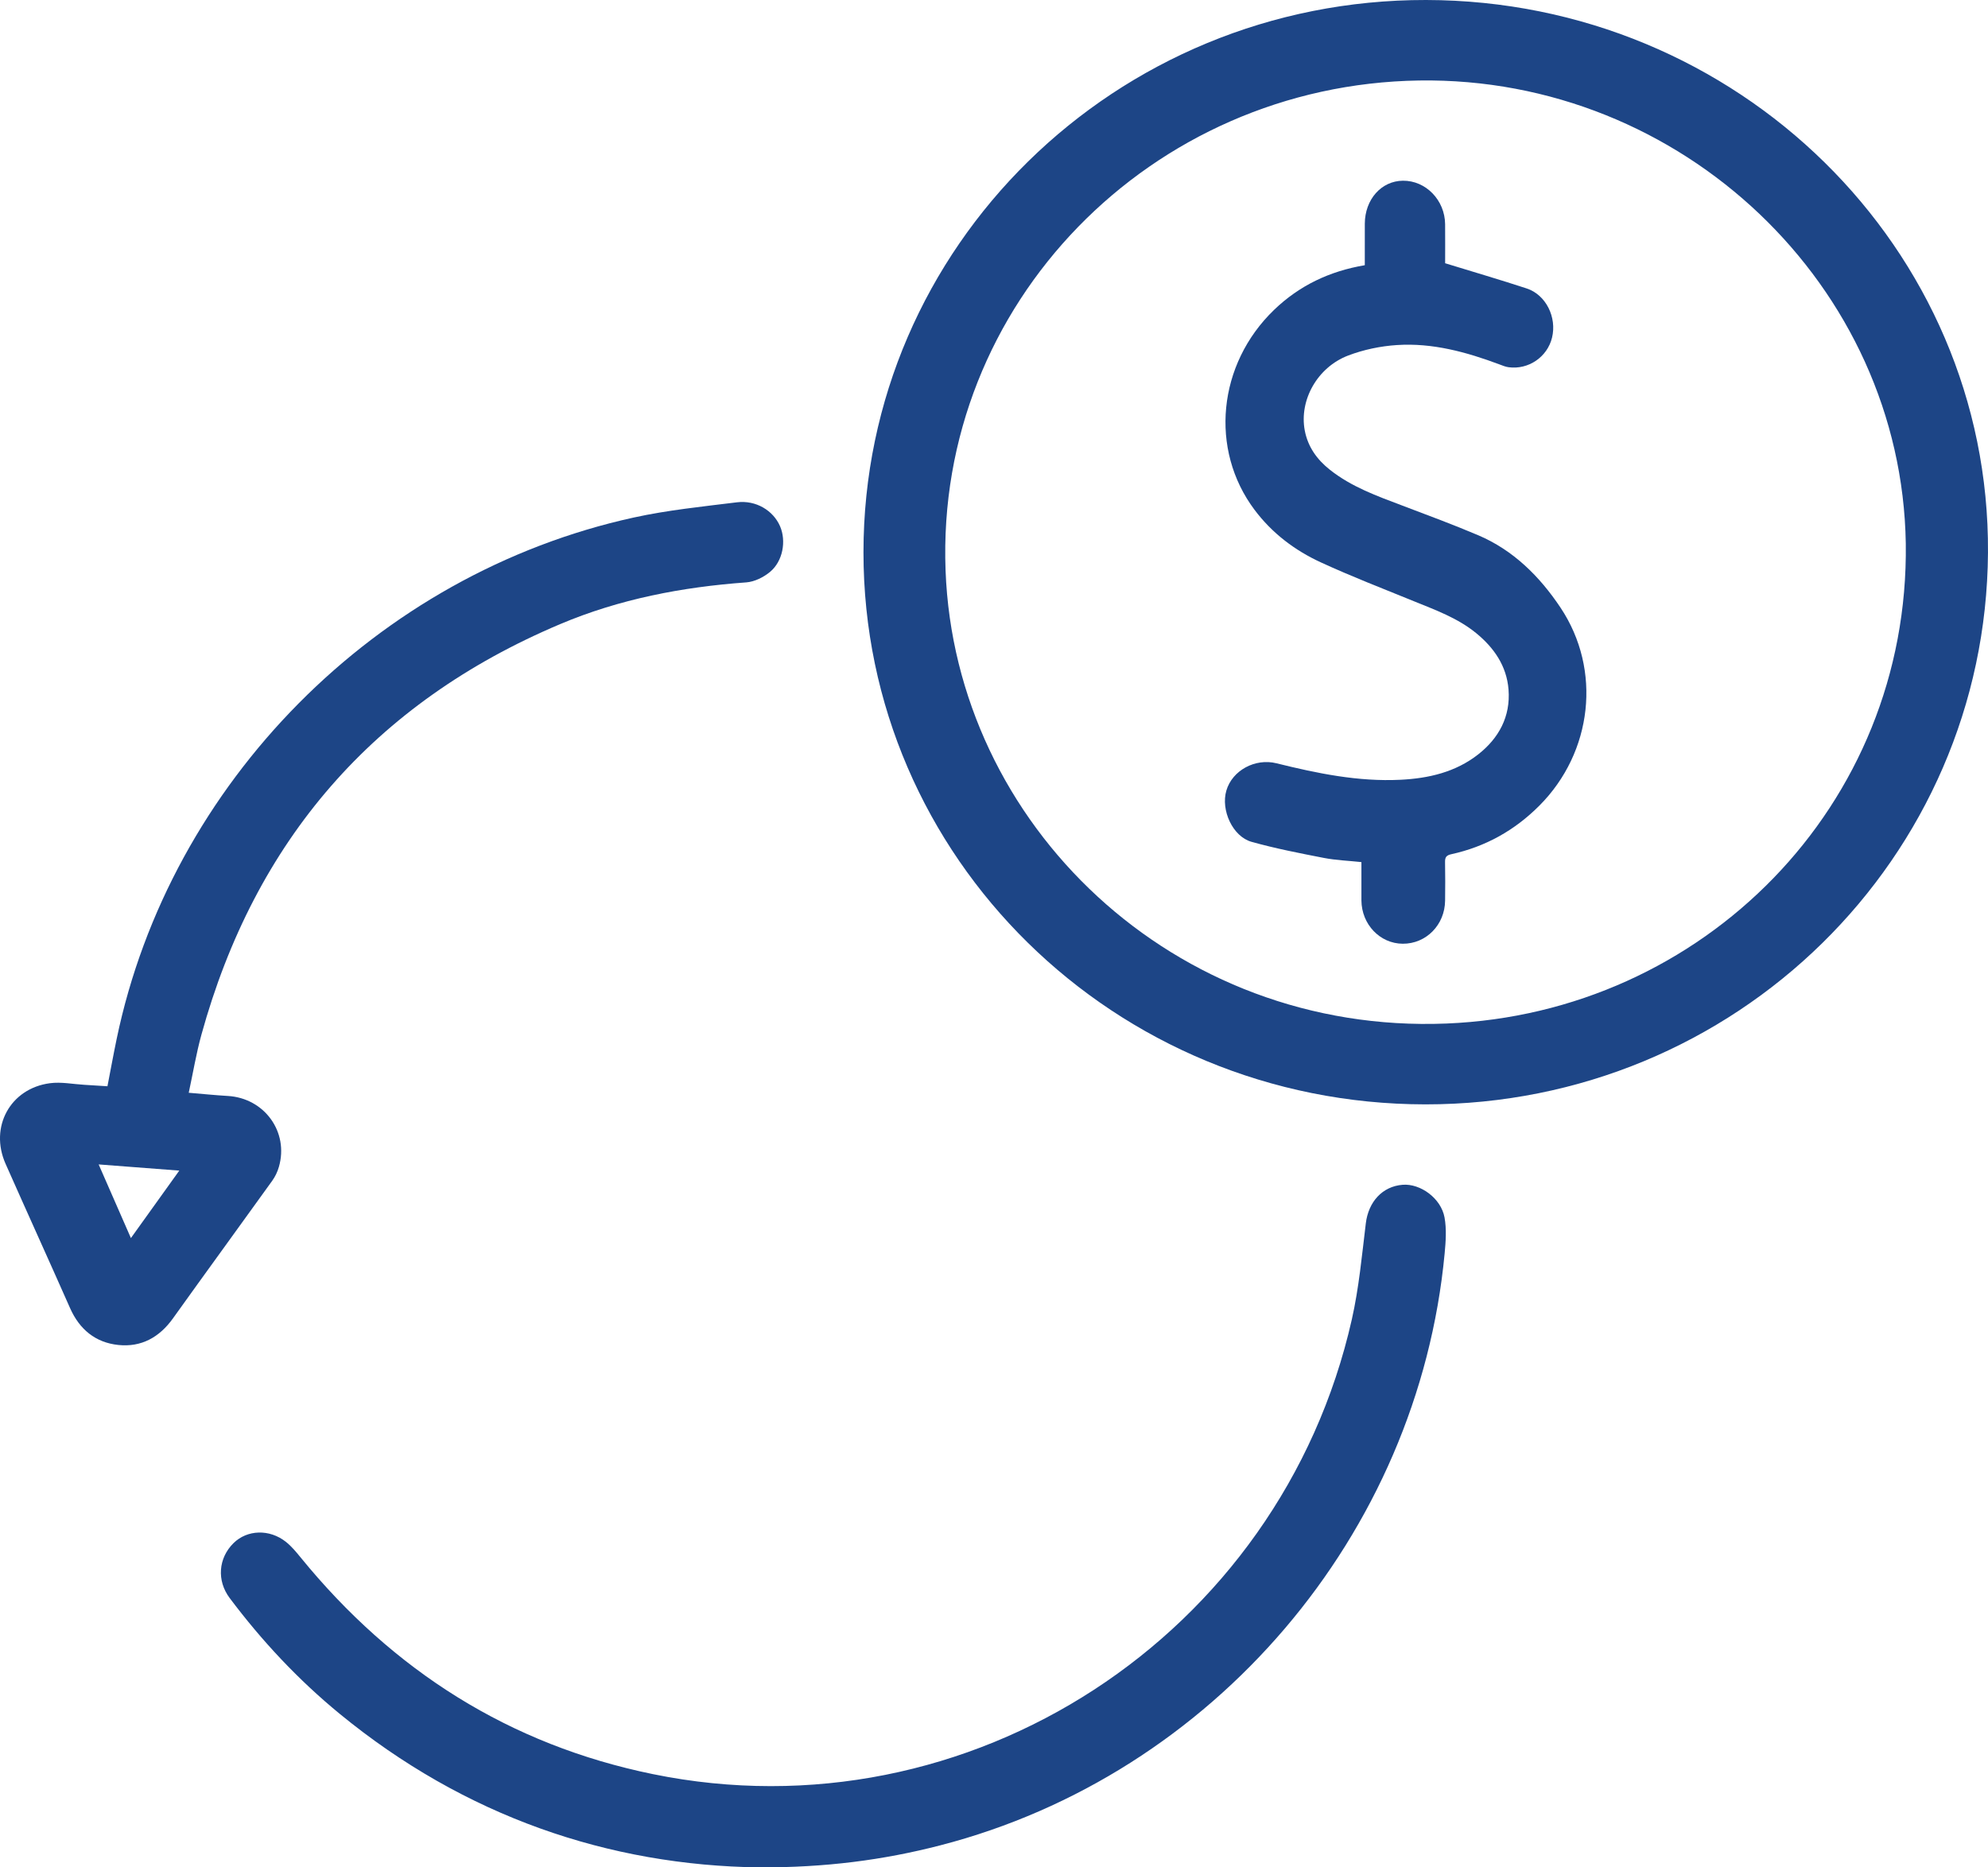 <?xml version="1.0" encoding="UTF-8"?>
<svg width="99px" height="93px" viewBox="0 0 99 93" version="1.1" xmlns="http://www.w3.org/2000/svg" xmlns:xlink="http://www.w3.org/1999/xlink">
    <!-- Generator: Sketch 51.1 (57501) - http://www.bohemiancoding.com/sketch -->
    <title>billings-and-collections</title>
    <desc>Created with Sketch.</desc>
    <defs></defs>
    <g id="about" stroke="none" stroke-width="1" fill="none" fill-rule="evenodd">
        <g id="About" transform="translate(-812, -1488)" fill="#1D4586">
            <g id="billings-and-collections" transform="translate(812, 1488)">
                <path d="M94.906,27.067 C94.7,14.234 83.754,3.815 70.671,4.009 C57.323,4.207 46.59,15.126 47.088,28.408 C47.564,41.082 58.481,51.525 72.034,50.974 C84.79,50.456 95.085,40.138 94.906,27.067 Z M70.98,55 C55.499,54.99 42.999,42.707 43,27.506 C43.001,12.292 55.537,-0.027 71.018,4.43101101e-05 C86.534,0.027 99.097,12.374 98.999,27.521 C98.902,42.726 86.44,55.01 70.98,55 Z" id="Fill-1"></path>
                <path d="M37.826,93 C30.325,92.907 23.142,90.463 16.91,85.347 C14.85,83.656 13.038,81.719 11.436,79.584 C10.788,78.719 10.871,77.601 11.626,76.854 C12.305,76.18 13.419,76.138 14.238,76.788 C14.514,77.007 14.746,77.288 14.97,77.563 C19.571,83.21 25.385,86.897 32.511,88.355 C48.247,91.575 63.758,81.477 67.319,65.712 C67.673,64.143 67.822,62.525 68.016,60.925 C68.146,59.857 68.835,59.085 69.848,59.005 C70.733,58.934 71.762,59.676 71.936,60.632 C72.041,61.209 71.998,61.826 71.942,62.419 C70.622,76.43 60.423,88.393 46.814,91.905 C43.975,92.638 41.096,93.01 37.826,93" id="Fill-2"></path>
                <path d="M8.928,58.299 C7.537,58.193 6.256,58.094 4.913,57.991 C5.47,59.262 5.984,60.434 6.519,61.659 C7.328,60.53 8.099,59.454 8.928,58.299 Z M9.399,54.422 C10.091,54.479 10.715,54.545 11.341,54.581 C13.164,54.684 14.393,56.372 13.889,58.112 C13.82,58.355 13.705,58.597 13.558,58.802 C11.914,61.091 10.252,63.367 8.613,65.658 C7.939,66.601 7.038,67.102 5.894,66.983 C4.754,66.864 3.959,66.207 3.49,65.149 C2.428,62.748 1.34,60.358 0.276,57.957 C-0.535,56.126 0.511,54.206 2.489,53.946 C3.047,53.872 3.631,53.993 4.203,54.026 C4.573,54.047 4.944,54.072 5.351,54.098 C5.507,53.296 5.648,52.516 5.81,51.739 C8.467,38.977 18.753,28.582 31.559,25.774 C33.247,25.404 34.98,25.229 36.699,25.016 C37.647,24.899 38.505,25.424 38.845,26.206 C39.164,26.943 38.989,27.951 38.343,28.485 C38.022,28.751 37.571,28.974 37.164,29.004 C33.968,29.236 30.852,29.833 27.897,31.082 C18.609,35.005 12.694,41.872 10.029,51.535 C9.773,52.464 9.615,53.42 9.399,54.422 Z" id="Fill-3"></path>
                <g id="Group-11">
                    <g id="Group">
                        <path d="M67.965,13.208 C67.965,12.525 67.963,11.832 67.966,11.14 C67.972,9.93 68.788,9.011 69.862,9 C71.003,8.988 71.955,9.966 71.965,11.169 C71.971,11.848 71.966,12.527 71.966,13.11 C73.357,13.538 74.7,13.93 76.028,14.366 C76.986,14.681 77.538,15.801 77.289,16.817 C77.054,17.781 76.113,18.424 75.121,18.288 C74.97,18.268 74.822,18.204 74.676,18.15 C73.027,17.532 71.338,17.069 69.57,17.184 C68.748,17.237 67.905,17.413 67.134,17.707 C65.594,18.296 64.693,19.937 64.975,21.436 C65.13,22.257 65.588,22.889 66.224,23.393 C67.305,24.251 68.578,24.704 69.842,25.182 C71.103,25.659 72.369,26.129 73.61,26.655 C75.357,27.397 76.671,28.701 77.714,30.265 C79.78,33.365 79.304,37.465 76.664,40.117 C75.424,41.363 73.968,42.168 72.277,42.541 C72.024,42.596 71.956,42.694 71.962,42.939 C71.975,43.577 71.971,44.214 71.964,44.851 C71.953,46.06 71.019,47.008 69.854,47 C68.72,46.993 67.806,46.037 67.797,44.843 C67.794,44.221 67.797,43.6 67.797,42.934 C67.159,42.866 66.535,42.844 65.929,42.727 C64.722,42.492 63.51,42.257 62.326,41.925 C61.381,41.661 60.786,40.339 61.072,39.37 C61.368,38.365 62.507,37.75 63.566,38.013 C65.596,38.516 67.637,38.939 69.745,38.834 C71.144,38.765 72.486,38.455 73.613,37.57 C74.632,36.77 75.229,35.696 75.123,34.34 C75.029,33.158 74.394,32.254 73.514,31.534 C72.594,30.781 71.491,30.383 70.411,29.943 C68.86,29.311 67.295,28.707 65.774,28.006 C64.482,27.411 63.348,26.556 62.475,25.391 C60.22,22.387 60.639,18.136 63.448,15.432 C64.713,14.215 66.218,13.503 67.965,13.208" id="Fill-4"></path>
                    </g>
                </g>
            </g>
        </g>
    </g>
</svg>